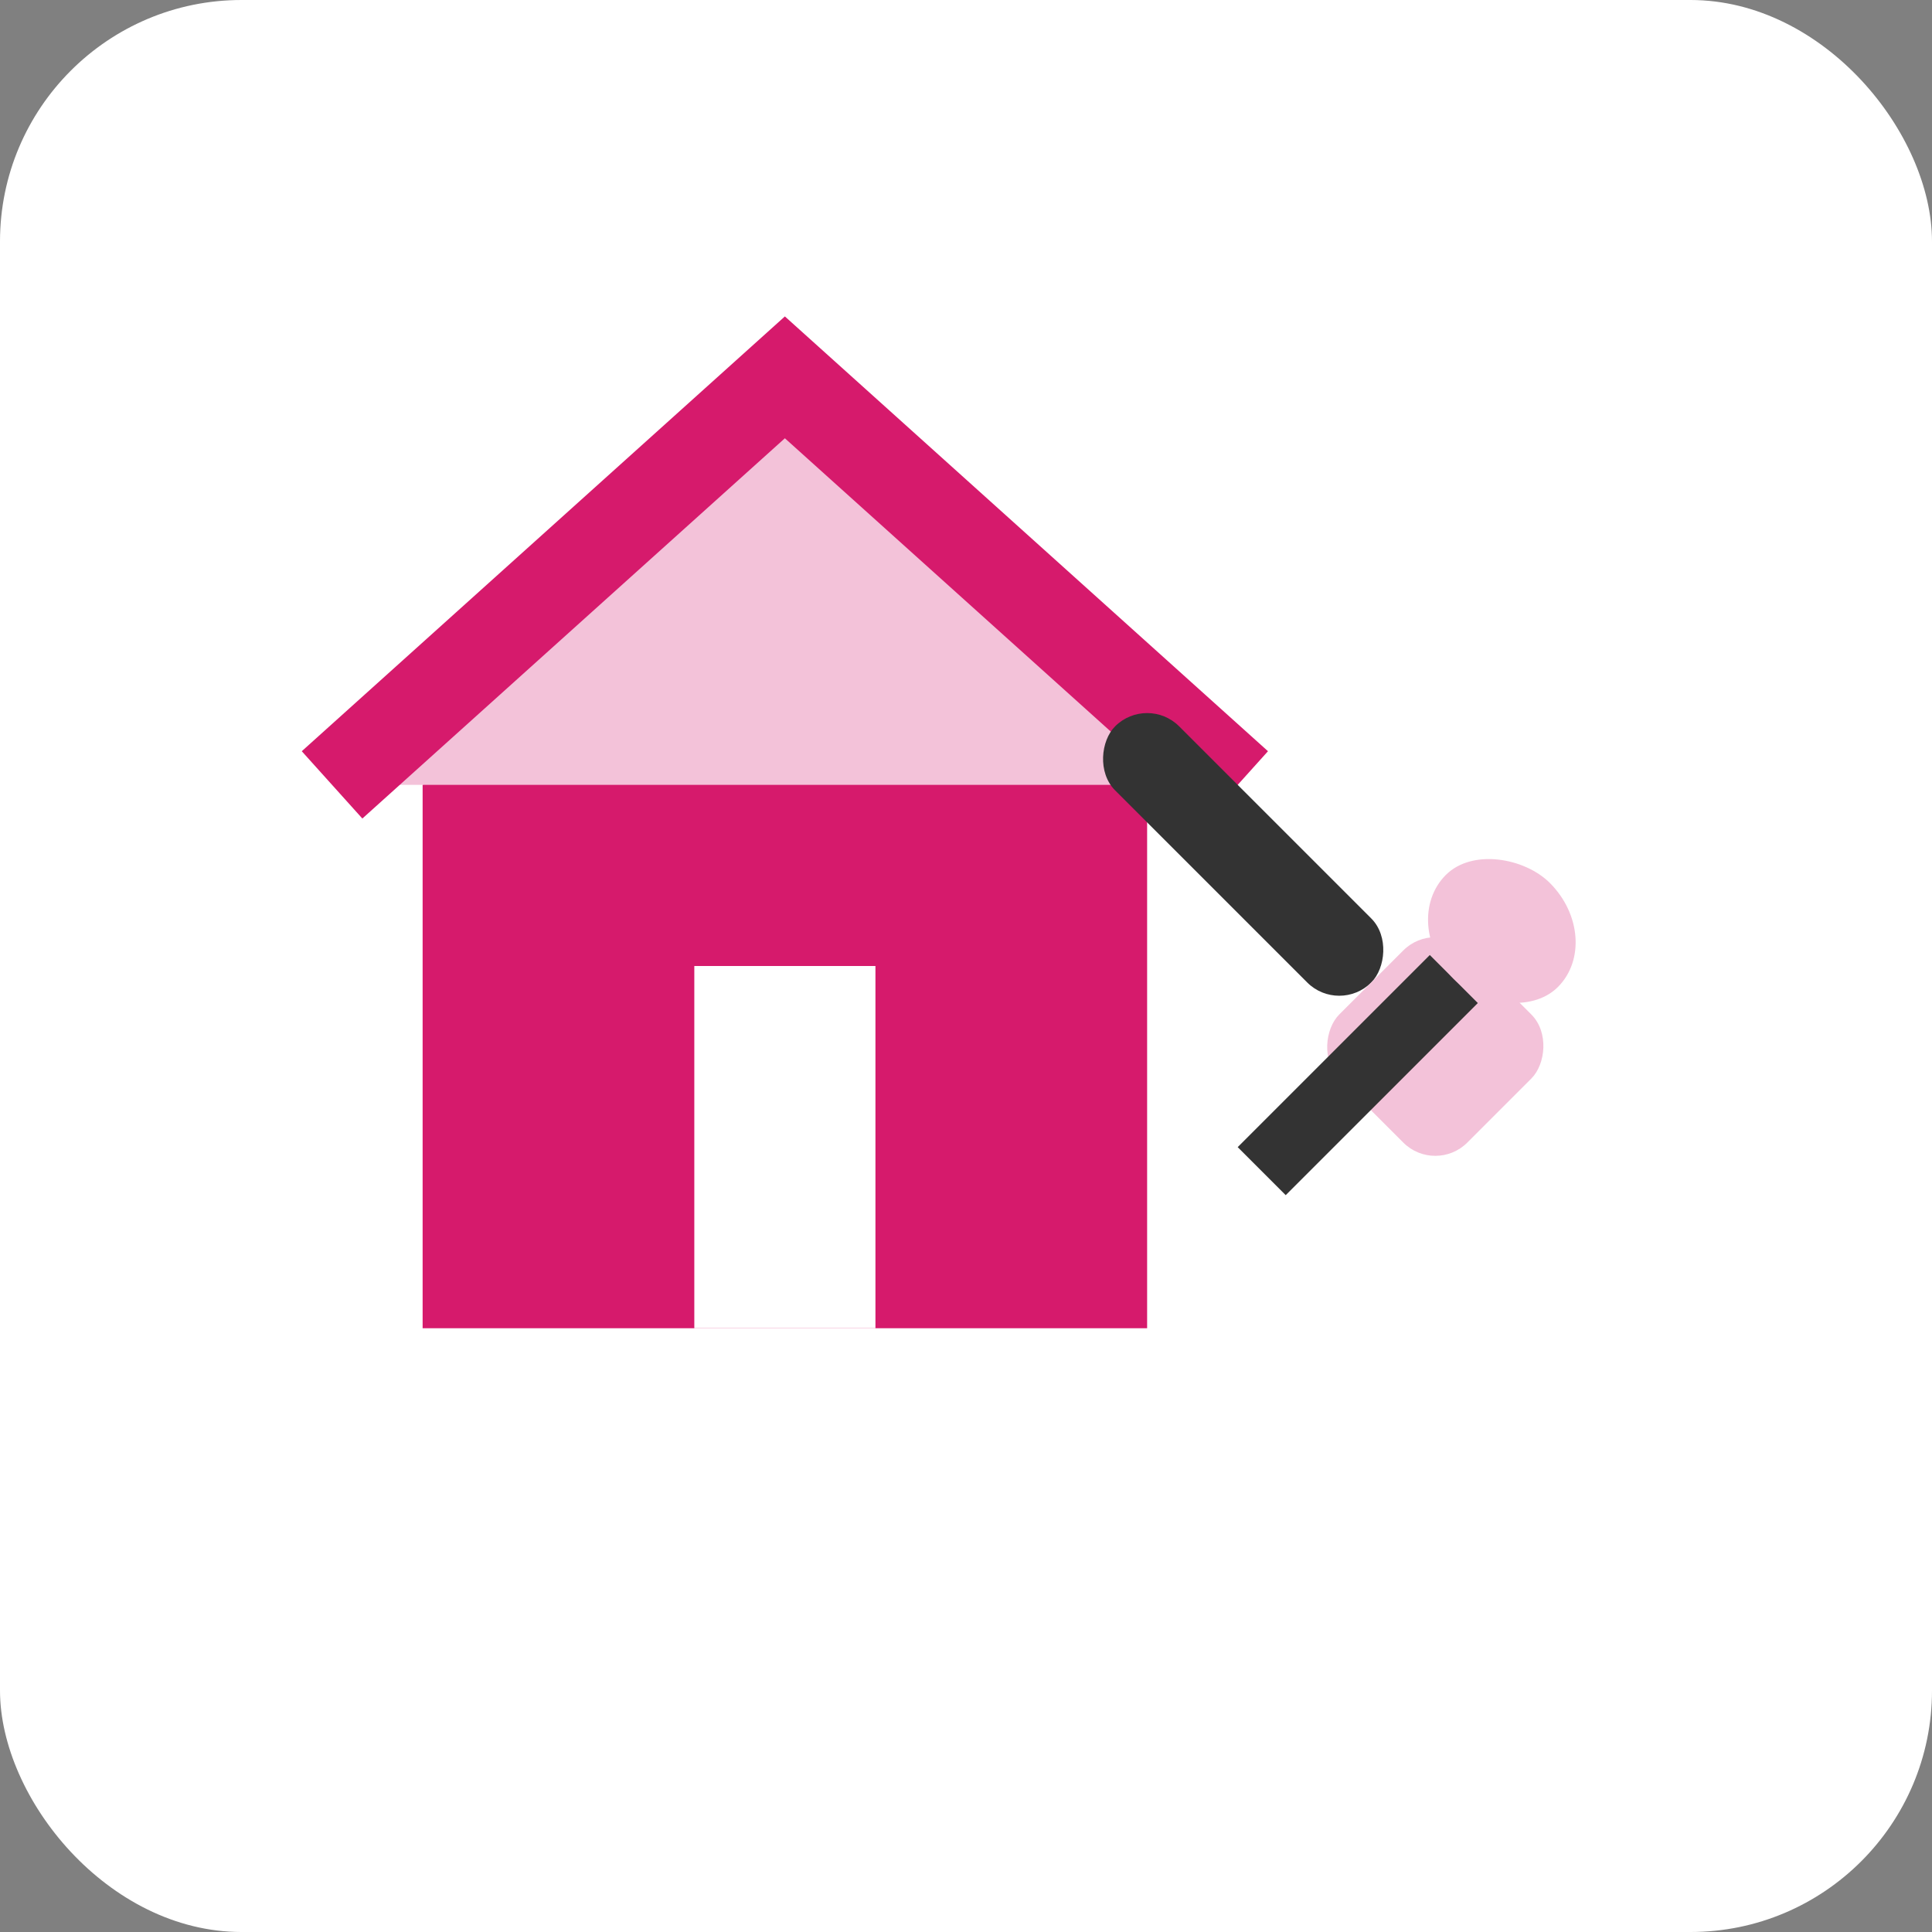 <svg xmlns="http://www.w3.org/2000/svg" width="32" height="32" viewBox="0 0 32 32">
  <rect x="0" y="0" width="32" height="32" fill="#808080" stroke="none"/>
  <style>
    .primary { fill: #d61a6c; }
    .primary-light { fill: #f3c2d9; }
    .secondary { fill: #333333; }
  </style>
  
  <!-- Favicon for Svyokla Pirog -->
  <rect fill="#ffffff" x="0" y="0" width="32" height="32" rx="4"/>
  
  <!-- Main Icon - House with Renovation Elements -->
  <g transform="translate(4, 4) scale(0.75)">
    <!-- House Shape -->
    <path class="primary" d="M12,6 L20,12 L20,24 L4,24 L4,12 Z"/>
    
    <!-- Roof -->
    <path class="primary-light" d="M2,12 L12,3 L22,12" stroke="#d61a6c" stroke-width="2" fill="none"/>
    
    <!-- Door -->
    <rect fill="#ffffff" x="10" y="16" width="4" height="8"/>
    
    <!-- Trowel Tool -->
    <g transform="translate(20, 10) rotate(45)">
      <rect class="secondary" x="0" y="0" width="8" height="2" rx="1"/>
      <rect class="primary-light" x="8" y="-1" width="4" height="4" rx="1"/>
    </g>
    
    <!-- Paint Roller -->
    <g transform="translate(22, 20) rotate(-45)">
      <rect class="secondary" x="0" y="0" width="6" height="1.5"/>
      <rect class="primary-light" x="6" y="-1" width="3" height="3.5" rx="1.75"/>
    </g>
  </g>
</svg>
